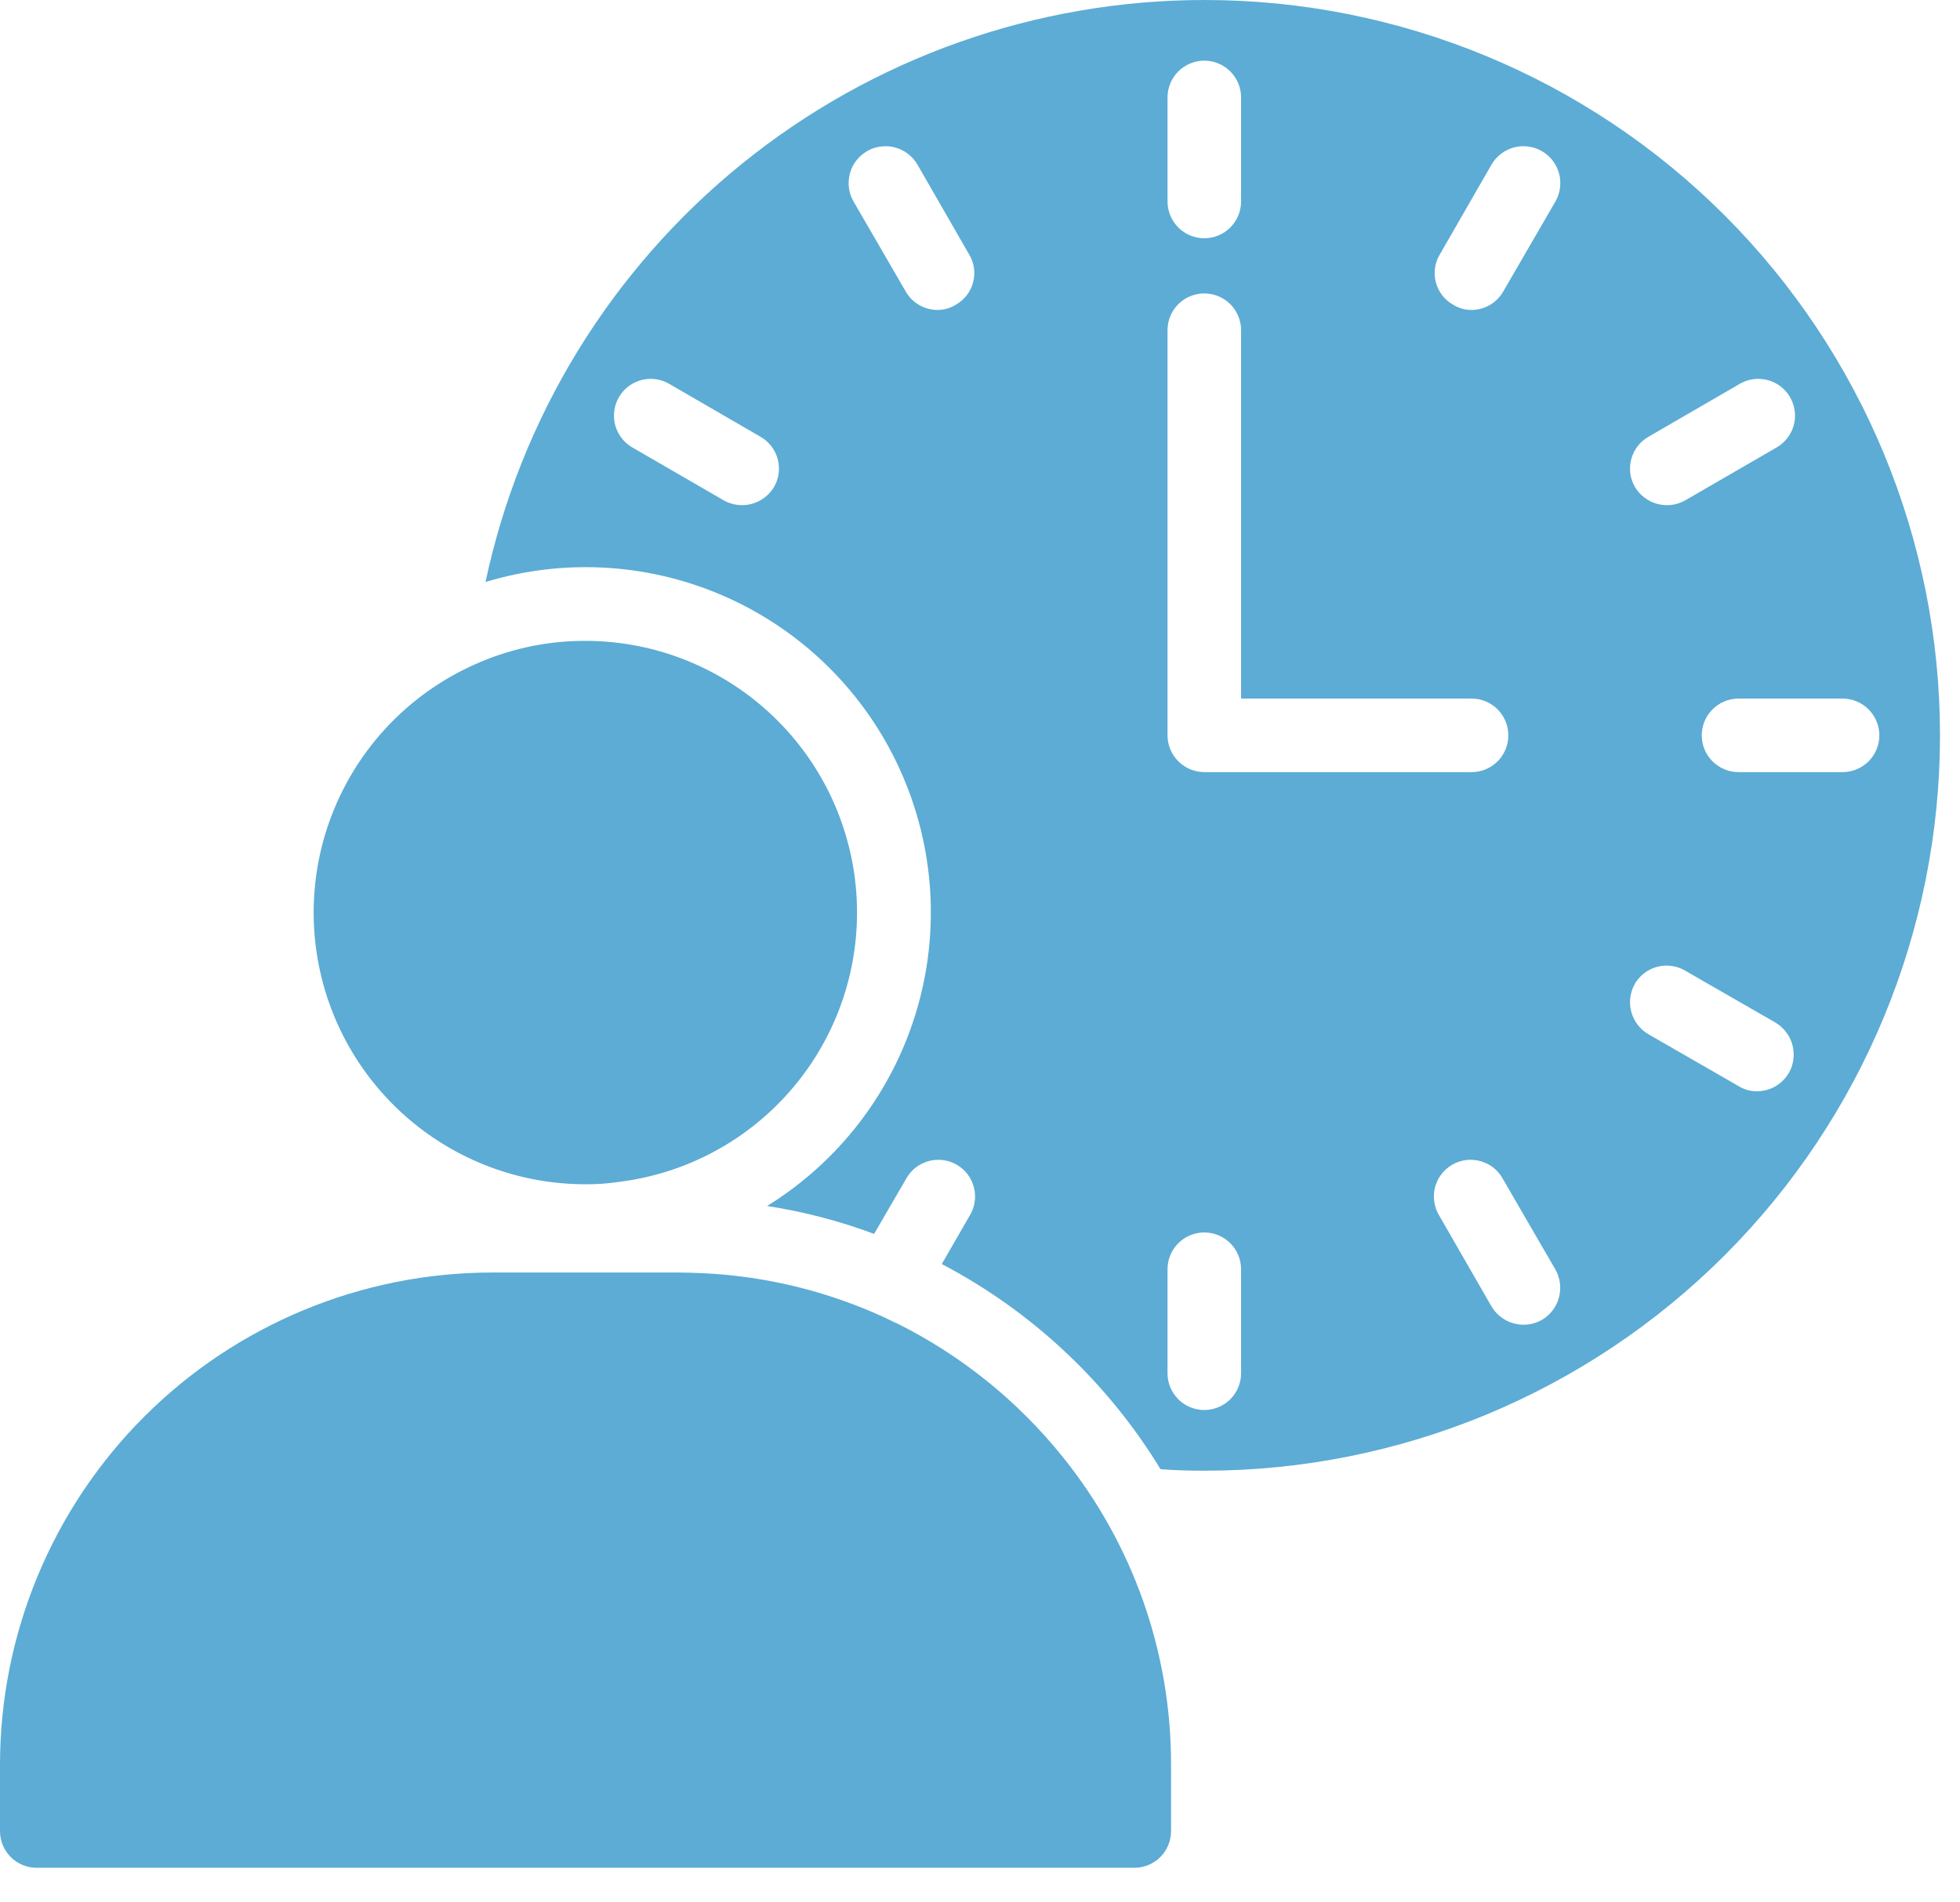 <svg width="34" height="33" viewBox="0 0 34 33" fill="none" xmlns="http://www.w3.org/2000/svg">
<path d="M20.897 1.24247e-07C17.976 -0 15.143 1.002 12.872 2.84C10.601 4.678 9.03 7.239 8.422 10.096C9.813 9.674 11.311 9.773 12.635 10.374C13.959 10.975 15.019 12.037 15.617 13.363C16.215 14.688 16.311 16.186 15.886 17.576C15.461 18.967 14.544 20.155 13.307 20.92C13.941 21.018 14.563 21.18 15.163 21.404L15.712 20.46C15.752 20.384 15.807 20.317 15.873 20.262C15.94 20.208 16.017 20.168 16.099 20.144C16.182 20.12 16.268 20.113 16.354 20.123C16.439 20.133 16.522 20.161 16.596 20.204C16.671 20.247 16.736 20.305 16.787 20.373C16.839 20.442 16.876 20.521 16.896 20.604C16.917 20.688 16.92 20.775 16.906 20.86C16.892 20.945 16.861 21.026 16.815 21.098L16.337 21.927C17.901 22.748 19.213 23.978 20.132 25.486C20.387 25.506 20.642 25.512 20.897 25.512C24.28 25.512 27.525 24.168 29.917 21.776C32.309 19.384 33.653 16.139 33.653 12.756C33.653 9.373 32.309 6.128 29.917 3.736C27.525 1.344 24.28 1.24247e-07 20.897 1.24247e-07ZM13.429 8.444C13.343 8.59 13.203 8.697 13.04 8.741C12.877 8.785 12.702 8.763 12.555 8.68L10.992 7.775C10.916 7.735 10.849 7.68 10.794 7.613C10.74 7.547 10.699 7.47 10.675 7.387C10.651 7.305 10.644 7.218 10.655 7.133C10.665 7.047 10.693 6.965 10.736 6.89C10.779 6.816 10.836 6.751 10.905 6.699C10.974 6.648 11.053 6.611 11.136 6.59C11.22 6.57 11.306 6.566 11.391 6.58C11.476 6.594 11.557 6.625 11.63 6.671L13.193 7.577C13.265 7.618 13.329 7.674 13.38 7.74C13.431 7.806 13.469 7.881 13.49 7.962C13.512 8.042 13.518 8.126 13.508 8.209C13.497 8.292 13.47 8.372 13.429 8.444ZM16.579 5.287C16.485 5.345 16.377 5.376 16.267 5.377C16.154 5.377 16.044 5.348 15.946 5.292C15.849 5.236 15.768 5.155 15.712 5.058L14.806 3.495C14.764 3.422 14.737 3.342 14.726 3.259C14.716 3.175 14.721 3.091 14.743 3.009C14.787 2.845 14.895 2.706 15.042 2.621C15.115 2.579 15.195 2.552 15.279 2.542C15.362 2.531 15.447 2.536 15.528 2.558C15.692 2.603 15.831 2.71 15.916 2.857L16.815 4.42C16.858 4.492 16.885 4.572 16.896 4.655C16.907 4.738 16.901 4.822 16.879 4.903C16.857 4.984 16.819 5.059 16.768 5.125C16.716 5.191 16.652 5.246 16.579 5.287ZM28.595 7.577L30.158 6.671C30.231 6.625 30.312 6.594 30.397 6.58C30.482 6.566 30.568 6.57 30.652 6.59C30.735 6.611 30.814 6.648 30.883 6.699C30.952 6.751 31.009 6.816 31.052 6.89C31.095 6.965 31.123 7.047 31.133 7.133C31.144 7.218 31.137 7.305 31.113 7.387C31.089 7.47 31.048 7.547 30.994 7.613C30.939 7.68 30.872 7.735 30.796 7.775L29.233 8.68C29.086 8.763 28.911 8.785 28.748 8.741C28.585 8.697 28.445 8.59 28.359 8.444C28.318 8.372 28.291 8.292 28.28 8.209C28.27 8.126 28.276 8.042 28.298 7.962C28.32 7.881 28.357 7.806 28.408 7.74C28.459 7.674 28.523 7.618 28.595 7.577ZM20.253 1.69C20.253 1.521 20.32 1.359 20.44 1.239C20.559 1.12 20.722 1.052 20.891 1.052C21.06 1.052 21.222 1.12 21.342 1.239C21.461 1.359 21.529 1.521 21.529 1.69V3.495C21.529 3.664 21.461 3.826 21.342 3.946C21.222 4.066 21.06 4.133 20.891 4.133C20.722 4.133 20.559 4.066 20.44 3.946C20.32 3.826 20.253 3.664 20.253 3.495V1.69ZM20.253 5.727C20.253 5.558 20.32 5.396 20.44 5.276C20.559 5.157 20.722 5.09 20.891 5.09C21.06 5.09 21.222 5.157 21.342 5.276C21.461 5.396 21.529 5.558 21.529 5.727V12.118H25.528C25.697 12.118 25.859 12.185 25.979 12.305C26.098 12.425 26.165 12.587 26.165 12.756C26.165 12.925 26.098 13.087 25.979 13.207C25.859 13.326 25.697 13.394 25.528 13.394H20.891C20.722 13.393 20.56 13.326 20.44 13.206C20.321 13.087 20.253 12.925 20.253 12.756V5.727ZM21.529 23.822C21.529 23.991 21.461 24.153 21.342 24.273C21.222 24.392 21.06 24.459 20.891 24.459C20.722 24.459 20.559 24.392 20.44 24.273C20.32 24.153 20.253 23.991 20.253 23.822V22.017C20.253 21.848 20.32 21.685 20.44 21.566C20.559 21.446 20.722 21.379 20.891 21.379C21.06 21.379 21.222 21.446 21.342 21.566C21.461 21.685 21.529 21.848 21.529 22.017V23.822ZM26.746 22.897C26.598 22.98 26.424 23.002 26.261 22.957C26.097 22.913 25.958 22.807 25.872 22.661L24.973 21.098C24.927 21.026 24.896 20.945 24.882 20.86C24.868 20.775 24.871 20.688 24.891 20.604C24.912 20.521 24.949 20.442 25.001 20.373C25.052 20.305 25.117 20.247 25.192 20.204C25.266 20.161 25.349 20.133 25.434 20.123C25.519 20.113 25.606 20.12 25.689 20.144C25.771 20.168 25.848 20.208 25.915 20.262C25.981 20.317 26.036 20.384 26.076 20.46L26.982 22.023C27.065 22.171 27.087 22.345 27.043 22.508C26.999 22.672 26.892 22.811 26.746 22.897ZM26.982 3.495L26.076 5.058C26.02 5.155 25.939 5.236 25.842 5.292C25.744 5.348 25.634 5.377 25.521 5.377C25.411 5.376 25.303 5.345 25.209 5.287C25.136 5.246 25.072 5.191 25.02 5.125C24.969 5.059 24.931 4.984 24.909 4.903C24.887 4.822 24.881 4.738 24.892 4.655C24.903 4.572 24.93 4.492 24.973 4.42L25.872 2.857C25.957 2.71 26.096 2.603 26.26 2.558C26.424 2.514 26.599 2.537 26.746 2.621C26.893 2.706 27 2.845 27.045 3.009C27.089 3.173 27.066 3.348 26.982 3.495ZM31.032 18.611C30.975 18.708 30.894 18.788 30.797 18.845C30.7 18.9 30.589 18.93 30.477 18.93C30.364 18.931 30.254 18.9 30.158 18.84L28.595 17.941C28.449 17.856 28.342 17.716 28.298 17.553C28.254 17.389 28.276 17.215 28.359 17.067C28.401 16.995 28.457 16.931 28.524 16.88C28.591 16.829 28.667 16.792 28.748 16.771C28.83 16.749 28.914 16.744 28.997 16.756C29.081 16.767 29.161 16.795 29.233 16.838L30.796 17.737C30.942 17.823 31.049 17.962 31.093 18.126C31.137 18.289 31.115 18.463 31.032 18.611ZM31.963 13.394H30.158C29.989 13.394 29.827 13.326 29.707 13.207C29.587 13.087 29.52 12.925 29.52 12.756C29.52 12.587 29.587 12.425 29.707 12.305C29.827 12.185 29.989 12.118 30.158 12.118H31.963C32.132 12.118 32.294 12.185 32.414 12.305C32.533 12.425 32.601 12.587 32.601 12.756C32.601 12.925 32.533 13.087 32.414 13.207C32.294 13.326 32.132 13.394 31.963 13.394Z" fill="#5CACD5"/>
<path d="M14.867 15.83C14.867 16.975 14.45 18.08 13.694 18.939C12.938 19.799 11.895 20.353 10.76 20.499C10.559 20.53 10.357 20.545 10.154 20.543C9.078 20.543 8.034 20.175 7.197 19.5C6.359 18.825 5.778 17.884 5.549 16.833C5.32 15.781 5.458 14.684 5.939 13.722C6.421 12.759 7.217 11.991 8.196 11.544C8.81 11.261 9.478 11.115 10.154 11.117C11.404 11.117 12.602 11.614 13.486 12.498C14.37 13.381 14.867 14.58 14.867 15.83ZM20.314 30.614V31.762C20.314 31.846 20.298 31.929 20.266 32.007C20.234 32.084 20.187 32.154 20.128 32.214C20.068 32.273 19.998 32.32 19.92 32.352C19.843 32.384 19.76 32.4 19.676 32.4H0.638C0.554 32.4 0.471 32.384 0.393 32.352C0.316 32.32 0.246 32.273 0.186 32.214C0.127 32.154 0.08 32.084 0.048 32.007C0.016 31.929 -0 31.846 2.88764e-06 31.762V30.614C2.88764e-06 28.349 0.9 26.177 2.501 24.575C4.103 22.974 6.275 22.074 8.54 22.074H11.767C11.914 22.074 12.054 22.08 12.201 22.087H12.207C13.091 22.129 13.963 22.31 14.79 22.623C15.045 22.718 15.294 22.826 15.537 22.948H15.543C16.663 23.502 17.649 24.295 18.432 25.269C19.654 26.782 20.318 28.669 20.314 30.614Z" fill="#5CACD5"/>
</svg>
